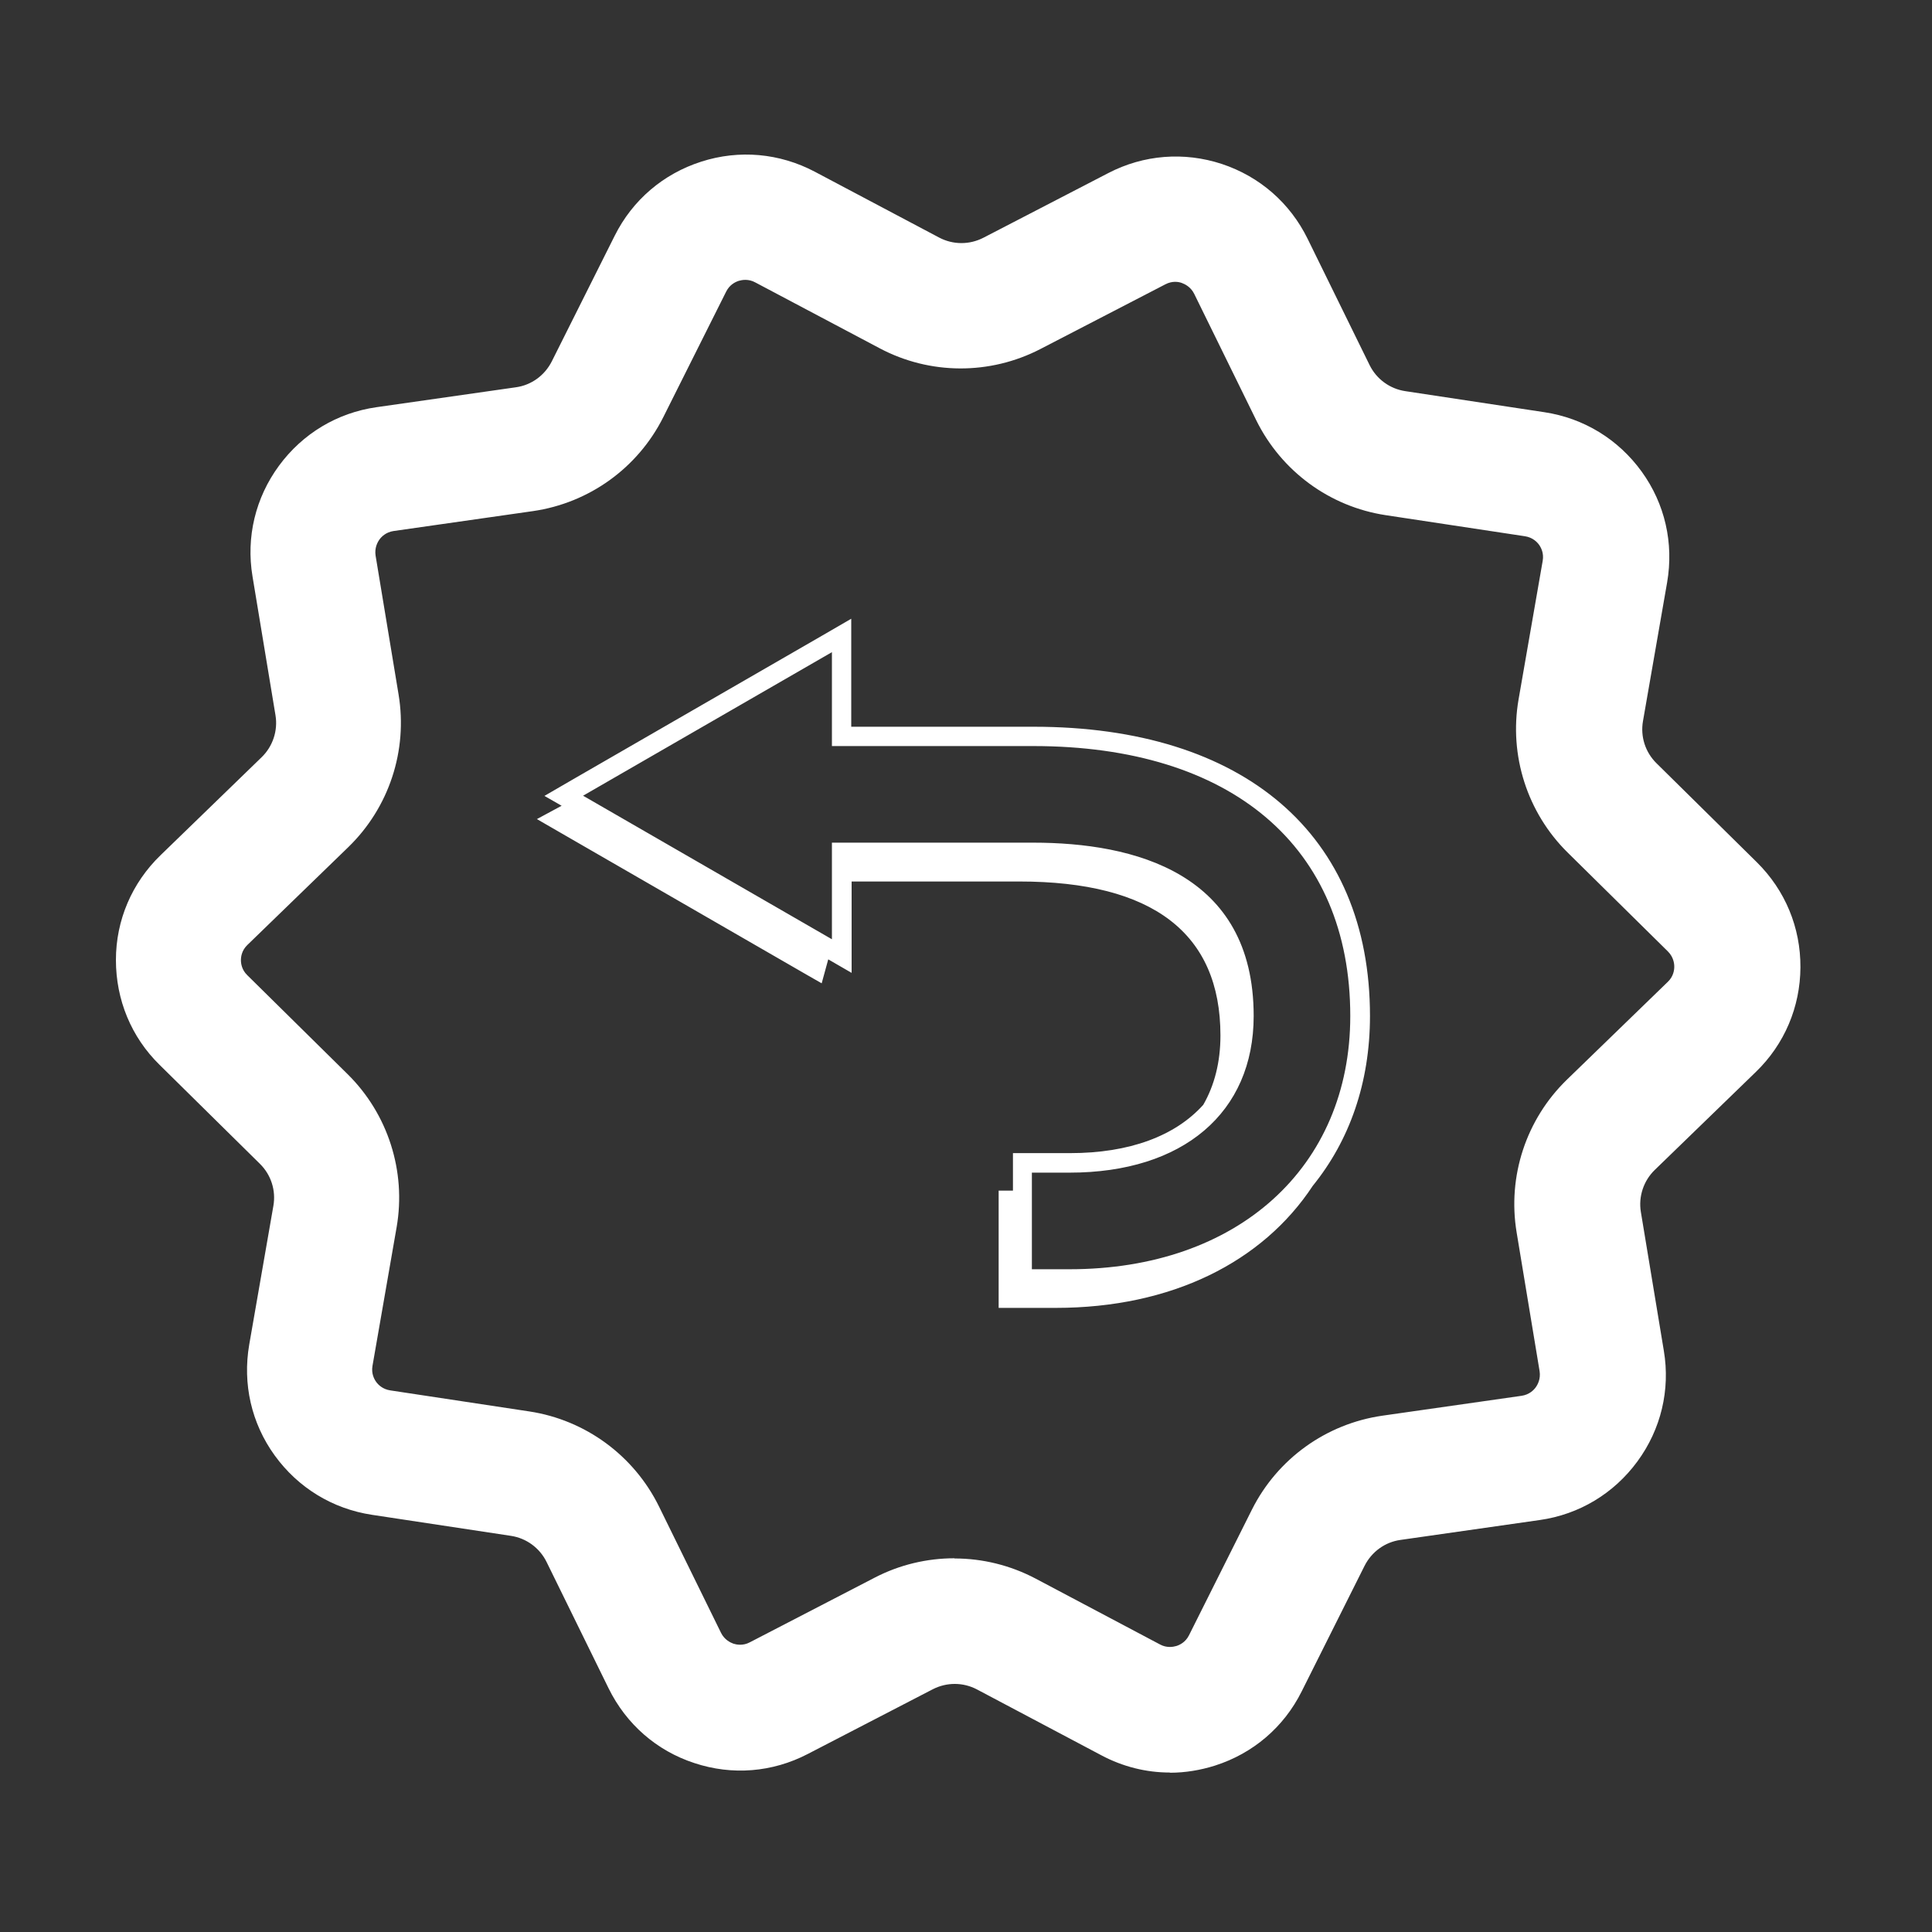 <svg width="100" height="100" viewBox="0 0 100 100" fill="none" xmlns="http://www.w3.org/2000/svg">
<rect x="0" y="0" width="100" height="100" fill="#333333" stroke="none"/>
<path d="M53.48 37.616H44.06V32.026L42.56 32.896L29.68 40.326L28.18 41.196L29.07 41.706L27.79 42.396L28.95 43.066L41.83 50.496L42.53 50.896L42.87 49.656L44.08 50.356V45.626H52.76C59.67 45.626 63.17 48.306 63.17 53.596C63.17 54.976 62.86 56.176 62.28 57.186C60.83 58.796 58.47 59.686 55.38 59.686H52.43V61.626H51.69V67.696H54.64C60.64 67.696 65.35 65.326 67.95 61.376C69.84 59.046 70.91 56.056 70.91 52.586C70.91 43.206 64.4 37.616 53.5 37.616H53.48ZM55.36 65.696H53.41V60.696H55.36C61.24 60.696 64.89 57.586 64.89 52.586C64.89 45.166 58.68 43.616 53.48 43.616H43.06V48.616L30.18 41.186L43.06 33.756V38.616H53.48C63.76 38.616 69.89 43.836 69.89 52.586C69.89 60.426 64.05 65.696 55.36 65.696ZM60.55 91.746C59.33 91.746 58.12 91.446 57.01 90.856L50.57 87.446C49.85 87.066 49 87.066 48.28 87.436L41.81 90.786C39.98 91.736 37.9 91.906 35.94 91.256C33.98 90.616 32.41 89.236 31.5 87.386L28.29 80.846C27.93 80.116 27.24 79.616 26.45 79.496L19.25 78.406C17.21 78.096 15.43 77.006 14.22 75.336C13.01 73.666 12.55 71.626 12.9 69.596L14.15 62.416C14.29 61.616 14.03 60.806 13.45 60.236L8.26 55.116C6.79 53.676 6 51.746 6 49.686C6 47.626 6.83 45.696 8.31 44.266L13.54 39.196C14.12 38.636 14.39 37.816 14.26 37.026L13.07 29.836C12.73 27.806 13.22 25.766 14.44 24.106C15.66 22.446 17.45 21.366 19.49 21.076L26.7 20.046C27.5 19.936 28.19 19.436 28.56 18.706L31.82 12.196C32.74 10.356 34.33 8.996 36.3 8.366C38.26 7.736 40.35 7.926 42.17 8.886L48.61 12.296C49.33 12.676 50.18 12.676 50.9 12.306L57.37 8.956C59.2 8.006 61.29 7.846 63.24 8.486C65.2 9.136 66.77 10.506 67.68 12.356L70.89 18.896C71.25 19.626 71.94 20.126 72.74 20.246L79.94 21.336C81.98 21.646 83.76 22.736 84.97 24.406C86.18 26.076 86.64 28.116 86.29 30.146L85.04 37.326C84.9 38.126 85.16 38.936 85.74 39.506L90.93 44.626C92.4 46.076 93.2 48.006 93.19 50.066C93.18 52.126 92.36 54.056 90.88 55.486L85.65 60.556C85.07 61.116 84.8 61.936 84.93 62.726L86.12 69.916C86.46 71.946 85.97 73.986 84.75 75.646C83.53 77.306 81.74 78.386 79.7 78.676L72.49 79.706C71.69 79.816 71 80.316 70.63 81.046L67.37 87.556C66.45 89.396 64.86 90.756 62.89 91.386C62.13 91.626 61.34 91.756 60.56 91.756L60.55 91.746ZM49.41 80.666C50.85 80.666 52.29 81.016 53.6 81.706L60.04 85.116C60.39 85.306 60.72 85.246 60.89 85.196C61.05 85.146 61.36 85.006 61.54 84.646L64.8 78.136C66.12 75.506 68.64 73.696 71.55 73.276L78.76 72.246C79.16 72.186 79.39 71.946 79.49 71.806C79.59 71.666 79.75 71.376 79.69 70.976L78.5 63.786C78.02 60.886 78.99 57.936 81.1 55.886L86.33 50.816C86.62 50.536 86.66 50.206 86.66 50.036C86.66 49.866 86.62 49.536 86.33 49.246L81.14 44.126C79.05 42.066 78.1 39.096 78.6 36.206L79.85 29.026C79.92 28.626 79.76 28.336 79.66 28.196C79.56 28.056 79.33 27.816 78.93 27.756L71.73 26.666C68.82 26.226 66.32 24.386 65.02 21.746L61.81 15.206C61.63 14.846 61.33 14.706 61.17 14.646C61.01 14.586 60.68 14.526 60.32 14.716L53.85 18.066C51.24 19.416 48.13 19.406 45.53 18.026L39.09 14.616C38.74 14.426 38.41 14.486 38.24 14.536C38.08 14.586 37.77 14.726 37.59 15.086L34.33 21.596C33.01 24.226 30.49 26.036 27.58 26.456L20.37 27.486C19.97 27.546 19.74 27.786 19.64 27.926C19.54 28.066 19.38 28.356 19.44 28.756L20.63 35.946C21.11 38.846 20.14 41.796 18.03 43.846L12.8 48.916C12.51 49.196 12.47 49.526 12.47 49.696C12.47 49.866 12.51 50.196 12.8 50.476L17.99 55.596C20.08 57.656 21.03 60.626 20.53 63.516L19.28 70.696C19.21 71.096 19.37 71.386 19.47 71.526C19.57 71.666 19.8 71.906 20.2 71.966L27.4 73.056C30.3 73.496 32.81 75.336 34.11 77.976L37.32 84.516C37.5 84.876 37.8 85.016 37.96 85.076C38.12 85.126 38.45 85.196 38.81 85.006L45.28 81.656C46.57 80.986 47.99 80.656 49.4 80.656L49.41 80.666Z" fill="white"/>
</svg>
